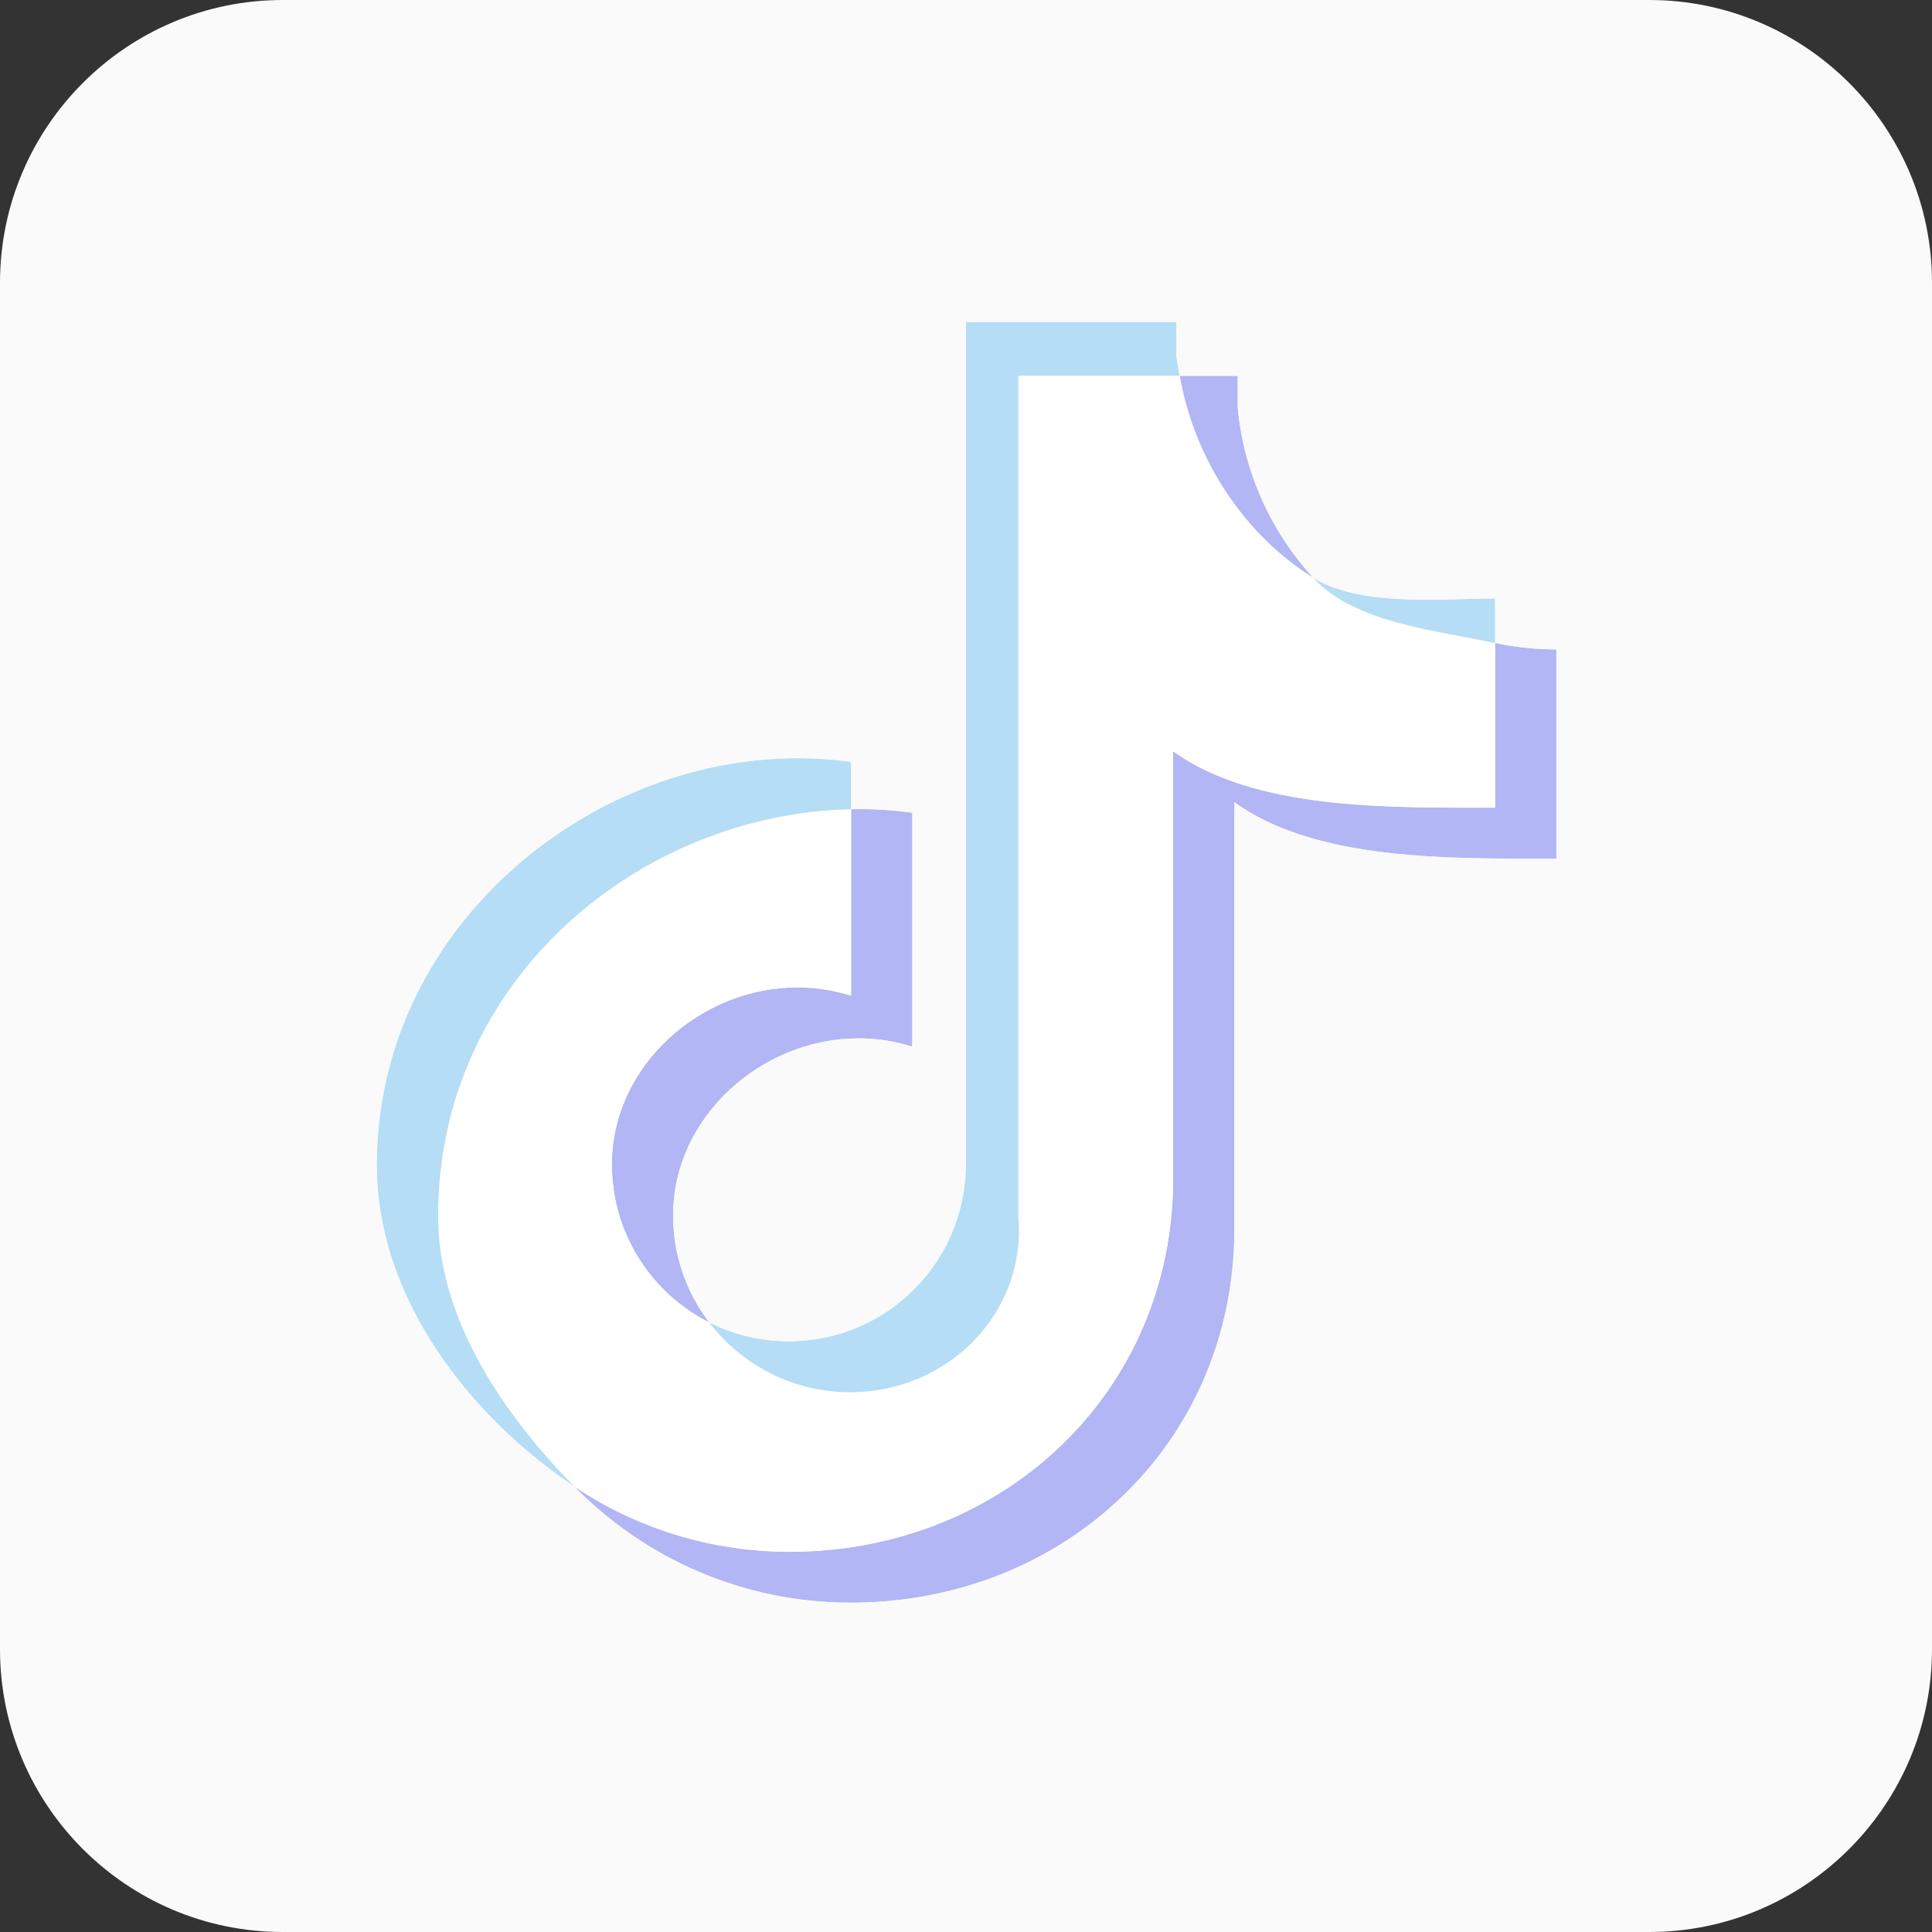 <?xml version="1.0" encoding="UTF-8" standalone="no"?><svg xmlns="http://www.w3.org/2000/svg" xmlns:xlink="http://www.w3.org/1999/xlink" fill="#000000" height="36" preserveAspectRatio="xMidYMid meet" version="1" viewBox="2.0 2.0 36.0 36.0" width="36" zoomAndPan="magnify"><rect x="2.0" y="2.0" width="36.0" height="36.0" fill="#333333" stroke="none"/><g id="change1_1"><path d="M7.268,2.5h25.463c2.634,0,4.769,2.135,4.769,4.768v25.463c0,2.634-2.135,4.769-4.768,4.769H7.268 c-2.633,0-4.768-2.135-4.768-4.768V7.268C2.5,4.635,4.635,2.5,7.268,2.5z" fill="#fafafa"/></g><g id="change2_1"><path d="M32.732,38H7.268C4.363,38,2,35.637,2,32.732V7.268C2,4.363,4.363,2,7.268,2h25.464 C35.637,2,38,4.363,38,7.268v25.464C38,35.637,35.637,38,32.732,38z M7.268,3C4.914,3,3,4.915,3,7.268v25.465 C3,35.085,4.914,37,7.268,37h25.465C35.086,37,37,35.085,37,32.731V7.268C37,4.915,35.085,3,32.731,3H7.268z" fill="#fafafa"/></g><g id="change3_1"><path d="M25,16.95c1.532,1.095,3.973,1.05,6,1.05v-3.9c-0.384,0-0.766-0.04-1.141-0.12v3.069 c-2.027,0-4.467,0.044-6-1.05v7.957c0,3.98-3.165,6.958-7.148,6.958c-1.486,0-2.867-0.449-4.014-1.219 c1.31,1.338,3.135,2.168,5.156,2.168c3.982,0,7.148-2.978,7.148-6.958V16.95L25,16.95z M26.472,12.768 c-0.783-0.855-1.297-1.96-1.409-3.182v-0.58h-1.082C24.253,10.637,25.183,11.964,26.472,12.768L26.472,12.768z M15.216,26.642 c-0.438-0.574-0.674-1.275-0.673-1.996c0-1.821,1.635-3.297,3.457-3.297c0.339,0,0.677,0.052,1,0.155v-4.36 c-0.378-0.052-0.759-0.074-1.141-0.066v3.476c-0.324-0.103-0.661-0.155-1.001-0.155c-1.822,0-3.457,1.476-3.457,3.297 C13.402,24.985,14.139,26.1,15.216,26.642z" fill="#b2b6f4"/></g><g id="change4_1"><path d="M23.859,16c1.532,1.095,3.973,1.05,6,1.05v-3.069c-1.132-0.241-2.633-0.393-3.387-1.214 c-1.289-0.804-2.218-2.214-2.49-3.767l-2.967-0.042v15.657c0.118,1.857-1.356,3.327-3.174,3.327c-1.071,0-2.023-0.51-2.626-1.301 c-1.076-0.542-1.814-1.658-1.814-2.945c0-1.821,1.635-3.297,3.457-3.297c0.349,0,0.685,0.054,1.001,0.155v-3.475 c-4.118,0-7.695,3.234-7.695,7.579c0,1.962,1.263,3.74,2.534,5.039c1.147,0.77,2.529,1.219,4.014,1.219 c3.982,0,7.148-2.978,7.148-6.958L23.859,16L23.859,16z" fill="#ffffff"/></g><g id="change5_1"><path d="M29.859,13.982v-0.83c-1.021,0.002-2.52,0.156-3.387-0.385 C27.238,13.606,28.747,13.745,29.859,13.982z M23.981,9c-0.026-0.149-0.046-0.214-0.059-0.364V8h-3.924v15.708 c-0.006,1.815-1.481,3.285-3.299,3.285c-0.534,0-1.037-0.126-1.484-0.352c0.603,0.79,1.555,1.301,2.626,1.301 c1.818,0,3.292-1.47,3.132-3.285V9H23.981z M17.859,17.079v-0.884c-0.328-0.045-0.658-0.067-0.99-0.067 c-3.983,0-7.848,3.205-7.848,7.581c0,2.496,1.748,4.695,3.676,5.988c-1.272-1.299-2.534-3.077-2.534-5.039 C10.162,20.229,13.946,17.159,17.859,17.079z" fill="#b5ddf5"/></g><g id="change2_2"><path d="M23.922,8v0.636C23.936,8.786,23.955,8.851,23.981,9h0.001h1.081v0.586 c0.112,1.221,0.625,2.325,1.407,3.18c0.001,0,0.001,0.001,0.002,0.001c0.55,0.343,1.355,0.407,2.131,0.407 c0.446,0,0.883-0.021,1.256-0.022v0.829c0.375,0.08,0.757,0.12,1.141,0.12V18c-0.153,0-0.307,0-0.464,0 c-1.925,0-4.119-0.038-5.536-1.05v7.956c0,3.98-3.165,6.958-7.148,6.958c-2.016,0-3.839-0.827-5.148-2.161 c0.02,0.018,0.027,0.024,0.027,0.024c0,0-0.035-0.032-0.035-0.032c0.002,0.003,0.005,0.005,0.007,0.008 c-0.002-0.002-0.005-0.004-0.007-0.007c-1.928-1.293-3.676-3.492-3.676-5.988c0-4.334,3.865-7.581,7.848-7.581 c0.332,0,0.662,0.022,0.99,0.067v0.883c0.049-0.001,0.099-0.002,0.148-0.002c0.332,0,0.664,0.023,0.993,0.068v4.36 c-0.324-0.103-0.661-0.155-1-0.155c-1.822,0-3.457,1.476-3.457,3.297c-0.001,0.721,0.235,1.421,0.672,1.995c0,0,0,0,0.001,0 c0.446,0.226,0.95,0.352,1.484,0.352c1.818,0,3.293-1.47,3.299-3.327V8H23.922 M24.922,7h-1h-3.924l-0.98,0.02v8.328 c-0.046-0.006-1.024-0.144-1.024-0.144c-0.371-0.051-0.749-0.076-1.125-0.076c-4.273,0-8.848,3.448-8.848,8.581 c0,2.513,1.507,5.035,4.037,6.763c1.55,1.543,3.604,2.392,5.794,2.392c4.569,0,8.148-3.496,8.148-7.958V18.53 C27.494,19,29.194,19,30.514,18.979l1.464,0L32,18v-3.9v-1h-1c-0.047,0-0.094-0.001-0.141-0.002V12.15l-1.002,0.002 c-0.182,0-0.378,0.005-0.583,0.01c-0.216,0.005-0.442,0.011-0.671,0.011c-0.272,0-1.058,0-1.499-0.2 c-0.591-0.692-0.949-1.53-1.106-2.435V8h-0.935h-0.141V7L24.922,7z M15.88,25.843c-0.219-0.358-0.337-0.775-0.337-1.196 c0-1.225,1.148-2.298,2.457-2.298c0.239,0,0.473,0.036,0.697,0.107l0.301,0.096v1.114c-0.004,1.303-1.014,2.327-2.299,2.327 C16.414,25.993,16.139,25.943,15.88,25.843L15.88,25.843z" fill="#fafafa"/></g></svg>